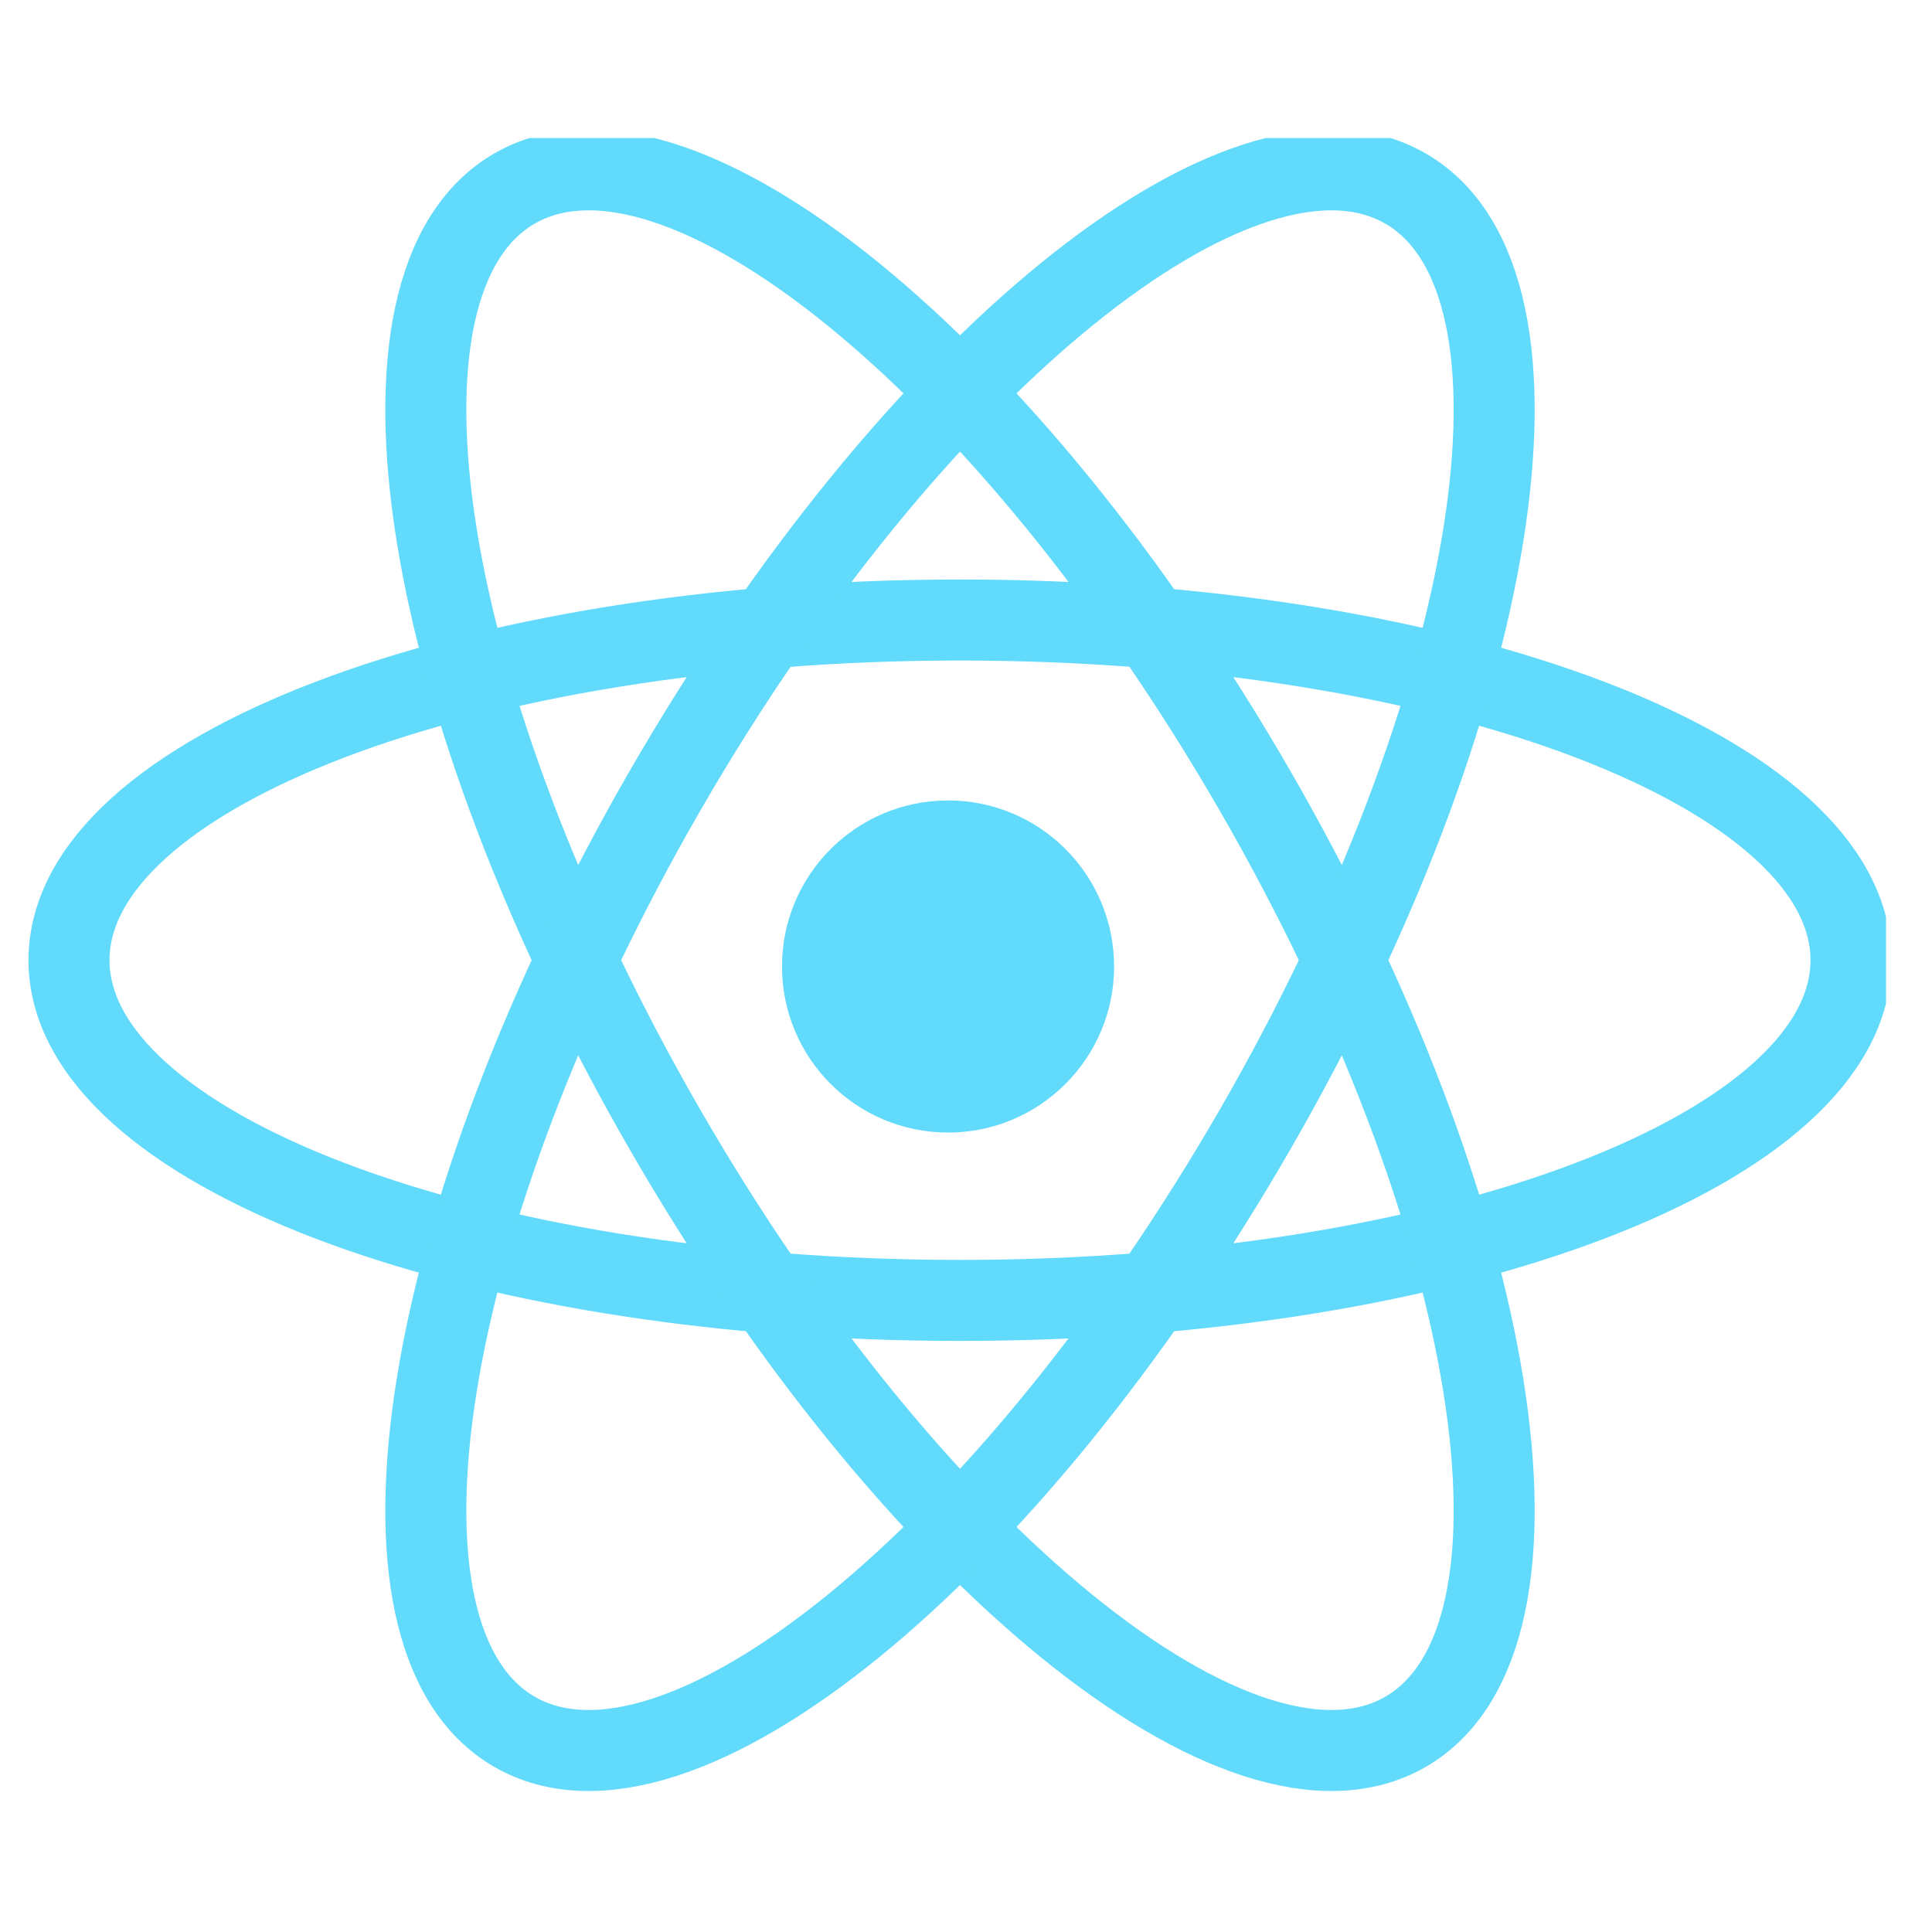 <svg width="84" height="84" viewBox="0 0 84 84" fill="none" xmlns="http://www.w3.org/2000/svg">
<g clip-path="url(#clip0_402_530)">
<path d="M41.22 49.241C45.207 49.241 48.439 46.009 48.439 42.021C48.439 38.034 45.207 34.802 41.22 34.802C37.232 34.802 34 38.034 34 42.021C34 46.009 37.232 49.241 41.22 49.241Z" fill="#61DAFB"/>
<path d="M41.739 56.54C63.134 56.54 80.478 49.917 80.478 41.748C80.478 33.579 63.134 26.957 41.739 26.957C20.344 26.957 3 33.579 3 41.748C3 49.917 20.344 56.54 41.739 56.54Z" stroke="#61DAFB" stroke-width="3.522"/>
<path d="M28.93 49.142C39.627 67.671 54.034 79.38 61.109 75.296C68.183 71.211 65.246 52.88 54.549 34.351C43.851 15.822 29.444 4.113 22.37 8.197C15.295 12.282 18.232 30.613 28.93 49.142Z" stroke="#61DAFB" stroke-width="3.522"/>
<path d="M28.93 34.352C18.232 52.88 15.295 71.212 22.37 75.296C29.444 79.381 43.851 67.671 54.549 49.143C65.246 30.614 68.183 12.283 61.109 8.198C54.034 4.114 39.627 15.823 28.93 34.352Z" stroke="#61DAFB" stroke-width="3.522"/>
</g>
<defs>
<clipPath id="clip0_402_530">
<rect width="81" height="72.067" fill="white" transform="translate(1 6)"/>
</clipPath>
</defs>
</svg>
